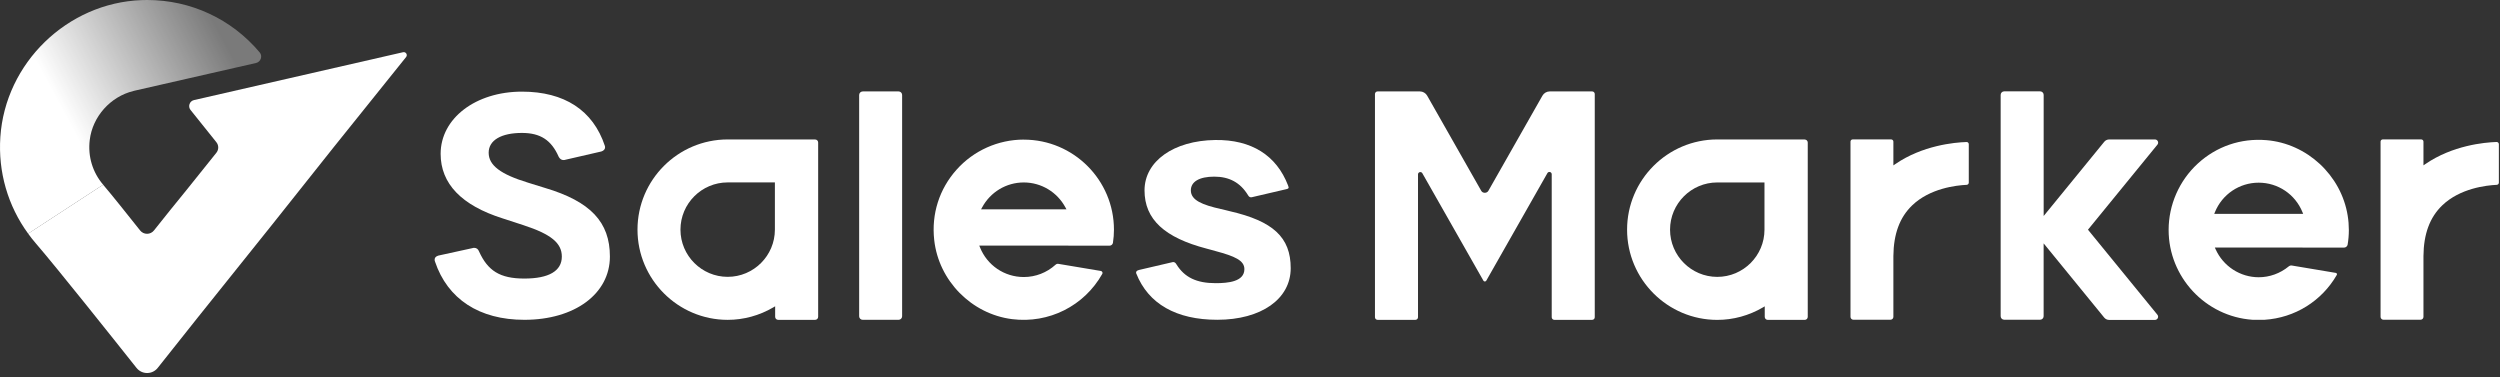<svg width="530" height="80" viewBox="0 0 530 80" fill="none" xmlns="http://www.w3.org/2000/svg">
<rect x="0" y="0" width="530" height="80" fill="#333333" stroke="none"/>
<g clip-path="url(#clip0_4003_12706)">
<path d="M217.039 29.595C211.608 29.595 206.422 31.915 202.799 35.965C199.128 40.07 197.439 45.366 198.054 50.892C199.01 59.52 205.956 66.569 214.56 67.658C222.344 68.637 229.85 64.872 233.687 58.059C233.75 57.941 233.758 57.807 233.695 57.681C233.632 57.554 233.513 57.46 233.379 57.444L224.372 55.936C224.159 55.904 223.946 55.968 223.78 56.118C221.933 57.799 219.541 58.73 217.047 58.73C212.934 58.73 209.279 56.252 207.748 52.423L207.606 52.068H226.488V52.084H235.218C235.581 52.084 235.889 51.823 235.944 51.476C236.087 50.545 236.158 49.605 236.158 48.705C236.158 38.167 227.585 29.602 217.055 29.602L217.039 29.595ZM207.993 44.372L208.198 43.993C209.95 40.717 213.337 38.68 217.039 38.68C220.741 38.68 224.128 40.717 225.88 43.993L226.085 44.372H208.001H207.993Z" fill="white"/>
<path d="M258.861 44.324C254.914 43.439 252.459 42.461 252.459 40.361C252.459 38.514 254.266 37.448 257.424 37.448C260.581 37.448 262.926 38.687 264.56 41.348C264.789 41.774 265.033 41.821 265.191 41.821C265.318 41.821 265.42 41.821 265.507 41.782L272.69 40.108C272.919 40.069 273.093 39.99 273.156 39.887C273.18 39.848 273.211 39.785 273.172 39.658L273.156 39.595C273.125 39.485 273.109 39.429 273.069 39.319C270.606 32.917 265.286 29.578 257.637 29.681C248.804 29.799 242.639 34.188 242.639 40.361C242.639 46.534 246.933 50.386 255.774 52.699L257.7 53.228C261.75 54.317 263.81 55.201 263.81 57.056C263.81 59.724 260.329 60.032 257.708 60.032C253.682 60.032 251.133 58.809 249.427 56.077C249.254 55.738 249.001 55.556 248.733 55.556C248.685 55.556 248.638 55.556 248.591 55.572L248.488 55.596L241.439 57.238C240.855 57.396 240.855 57.688 240.855 57.782C240.855 57.901 240.855 57.916 240.894 57.988C243.436 64.413 249.364 67.792 258.063 67.792C267.378 67.792 273.63 63.395 273.63 56.851C273.63 50.307 269.888 46.881 260.716 44.773L258.853 44.308L258.861 44.324Z" fill="white"/>
<path d="M480.469 29.712C475.054 29.262 469.884 31.038 465.913 34.693C461.998 38.3 459.748 43.423 459.748 48.752C459.748 58.73 467.547 67.097 477.509 67.791H480.122C486.508 67.373 492.207 63.837 495.404 58.279C495.452 58.201 495.452 58.106 495.412 58.019C495.373 57.932 495.286 57.869 495.191 57.853L485.869 56.29C485.64 56.251 485.403 56.322 485.206 56.48C483.414 57.956 481.156 58.777 478.851 58.777C474.92 58.777 471.328 56.448 469.71 52.841L469.544 52.478H488.134V52.493H496.928C497.307 52.493 497.638 52.217 497.701 51.854C498.041 49.817 498.041 47.749 497.709 45.705C496.328 37.148 489.081 30.415 480.469 29.712ZM469.418 45.342L469.56 44.986C471.107 41.182 474.754 38.727 478.843 38.727C482.932 38.727 486.579 41.182 488.126 44.986L488.268 45.342H469.41H469.418Z" fill="white"/>
<path d="M115.517 39.833L111.949 38.727C106.1 36.944 103.597 35.041 103.597 32.373C103.597 29.705 106.305 28.181 110.654 28.181C114.562 28.181 116.89 29.697 118.445 33.241C118.69 33.691 119.03 33.928 119.432 33.928C119.543 33.928 119.74 33.928 119.811 33.889L119.874 33.865L127.484 32.113C127.965 31.963 128.273 31.639 128.273 31.268C128.273 31.165 128.273 30.992 128.226 30.913C125.723 23.382 119.653 19.427 110.654 19.427C100.826 19.427 93.414 25.095 93.414 32.61C93.414 38.933 97.835 43.535 106.557 46.298L111.009 47.75C116.835 49.66 119.108 51.523 119.108 54.397C119.108 57.444 116.361 59.054 111.159 59.054C105.957 59.054 103.408 57.388 101.553 53.299C101.371 52.81 101.008 52.542 100.534 52.542C100.463 52.542 100.306 52.542 100.148 52.605L92.933 54.184C92.412 54.341 92.143 54.626 92.143 55.028C92.143 55.147 92.143 55.289 92.214 55.439C94.89 63.419 101.616 67.8 111.167 67.8C121.84 67.8 129.299 62.282 129.299 54.389C129.299 47.063 125.179 42.706 115.517 39.833Z" fill="white"/>
<path d="M182.883 19.38H190.5C190.918 19.38 191.25 19.719 191.25 20.129V67.05C191.25 67.468 190.911 67.8 190.5 67.8H182.891C182.472 67.8 182.141 67.46 182.141 67.05V20.137C182.141 19.719 182.48 19.387 182.891 19.387L182.883 19.38Z" fill="white"/>
<path d="M337.529 19.38H328.546C327.906 19.38 327.314 19.727 326.998 20.279L315.529 40.464C315.213 41.008 314.337 41.008 314.029 40.464L302.559 20.279C302.244 19.727 301.652 19.38 301.012 19.38H292.045C291.745 19.38 291.492 19.624 291.492 19.932V67.255C291.492 67.555 291.737 67.808 292.045 67.808H300.065C300.365 67.808 300.617 67.563 300.617 67.255V36.967C300.617 36.738 300.767 36.548 300.981 36.493C301.202 36.438 301.423 36.533 301.533 36.722L314.487 59.511C314.613 59.732 314.96 59.732 315.087 59.511L328.048 36.706C328.135 36.548 328.301 36.454 328.475 36.454C328.514 36.454 328.561 36.454 328.601 36.469C328.822 36.525 328.964 36.722 328.964 36.943V67.255C328.964 67.555 329.209 67.808 329.517 67.808H337.537C337.837 67.808 338.089 67.563 338.089 67.255V19.932C338.089 19.632 337.844 19.38 337.537 19.38H337.529Z" fill="white"/>
<path d="M172.81 29.562H154.275C143.729 29.562 135.149 38.135 135.149 48.681C135.149 59.227 143.729 67.808 154.275 67.808C157.662 67.808 161.001 66.892 163.945 65.163L164.332 64.934V67.168C164.332 67.523 164.616 67.808 164.971 67.808H172.81C173.165 67.808 173.449 67.523 173.449 67.168V30.21C173.449 29.855 173.165 29.57 172.81 29.57V29.562ZM164.277 48.681C164.277 54.199 159.785 58.69 154.267 58.69C148.75 58.69 144.258 54.199 144.258 48.681C144.258 43.163 148.75 38.672 154.267 38.672H164.277V48.681Z" fill="white"/>
<path d="M442.792 48.523L457.372 30.668C457.735 30.226 457.419 29.563 456.851 29.563H447.15C446.739 29.563 446.36 29.744 446.1 30.06L433.257 45.792V20.114C433.257 19.695 432.917 19.364 432.507 19.364H424.889C424.471 19.364 424.139 19.703 424.139 20.114V67.034C424.139 67.453 424.479 67.784 424.889 67.784H432.499C432.917 67.784 433.249 67.445 433.249 67.034V51.594L446.092 67.326C446.352 67.642 446.731 67.824 447.142 67.824H456.843C457.411 67.824 457.727 67.16 457.364 66.719L442.65 48.697L442.784 48.531L442.792 48.523Z" fill="white"/>
<path d="M382.603 29.562H364.068C353.522 29.562 344.942 38.143 344.942 48.689C344.942 59.235 353.522 67.816 364.068 67.816C367.455 67.816 370.794 66.9 373.738 65.171L374.125 64.942V67.176C374.125 67.531 374.409 67.816 374.764 67.816H382.603C382.958 67.816 383.242 67.531 383.242 67.176V30.218C383.242 29.862 382.958 29.578 382.603 29.578V29.562ZM374.07 48.689C374.07 54.207 369.578 58.698 364.06 58.698C358.543 58.698 354.051 54.207 354.051 48.689C354.051 43.171 358.543 38.68 364.06 38.68H374.07V48.689Z" fill="white"/>
<path d="M401.397 35.057V30.029C401.397 29.768 401.184 29.555 400.924 29.555H392.77C392.509 29.555 392.304 29.768 392.304 30.029V67.169C392.304 67.508 392.58 67.784 392.912 67.784H400.782C401.121 67.784 401.397 67.508 401.397 67.177V54.286C401.437 49.597 402.739 46.085 405.368 43.551C409.141 39.912 414.722 39.288 416.94 39.185C417.185 39.178 417.382 38.964 417.382 38.72V30.573C417.382 30.447 417.335 30.321 417.24 30.234C417.153 30.147 417.043 30.092 416.901 30.108C414.28 30.194 407.555 30.834 401.8 34.789L401.397 35.065V35.057Z" fill="white"/>
<path d="M529.293 30.1H529.277C526.656 30.187 519.931 30.826 514.176 34.781L513.774 35.057V30.029C513.774 29.768 513.561 29.555 513.3 29.555H505.146C504.885 29.555 504.68 29.768 504.68 30.029V67.169C504.68 67.508 504.956 67.784 505.288 67.784H513.158C513.497 67.784 513.774 67.508 513.774 67.177V54.286C513.813 49.597 515.116 46.085 517.744 43.551C521.518 39.912 527.091 39.288 529.317 39.185C529.569 39.178 529.759 38.964 529.759 38.72V30.573C529.759 30.447 529.711 30.321 529.617 30.234C529.53 30.147 529.419 30.1 529.293 30.1Z" fill="white"/>
<path d="M19.024 29.681C19.624 24.7 23.421 20.469 28.307 19.285L28.584 19.214L54.27 13.356C54.752 13.246 55.138 12.899 55.296 12.425C55.454 11.959 55.359 11.462 55.044 11.099C49.068 4.002 40.424 0 31.197 0C30.802 0 30.399 0 30.005 0.024C14.257 0.608 1.106 13.364 0.071 29.073C-0.418 36.469 1.666 43.637 5.968 49.533L21.874 39.161C19.624 36.525 18.606 33.17 19.024 29.689V29.681Z" fill="url(#paint0_linear_4003_12706)"/>
<path d="M28.939 77.991C29.491 78.686 30.312 79.08 31.189 79.08C32.065 79.08 32.894 78.686 33.438 77.991L41.798 67.469L57.648 47.679L70.728 31.228L86.098 12.086C86.303 11.825 86.255 11.533 86.137 11.352C86.019 11.17 85.774 10.997 85.458 11.068L41.119 21.219C40.677 21.322 40.322 21.637 40.18 22.064C40.03 22.49 40.109 22.956 40.393 23.311L45.863 30.139C46.4 30.802 46.4 31.733 45.863 32.397L39.58 40.235C38.735 41.253 37.559 42.698 36.083 44.545C34.804 46.14 33.541 47.726 32.649 48.847C32.286 49.305 31.749 49.566 31.173 49.566C30.597 49.566 30.06 49.305 29.705 48.855C27.471 46.037 23.476 41.032 21.898 39.201C21.882 39.185 21.874 39.169 21.866 39.154L5.96 49.526C6.465 50.221 6.994 50.9 7.563 51.555C12.054 56.757 23.997 71.771 28.931 77.983L28.939 77.991Z" fill="white"/>
</g>
<defs>
<linearGradient id="paint0_linear_4003_12706" x1="4.918" y1="30.036" x2="48.997" y2="6.299" gradientUnits="userSpaceOnUse">
<stop offset="0.21" stop-color="white"/>
<stop offset="0.95" stop-color="white" stop-opacity="0.35"/>
</linearGradient>
<clipPath id="clip0_4003_12706">
<rect width="529.758" height="79.08" fill="white"/>
</clipPath>
</defs>
</svg>

